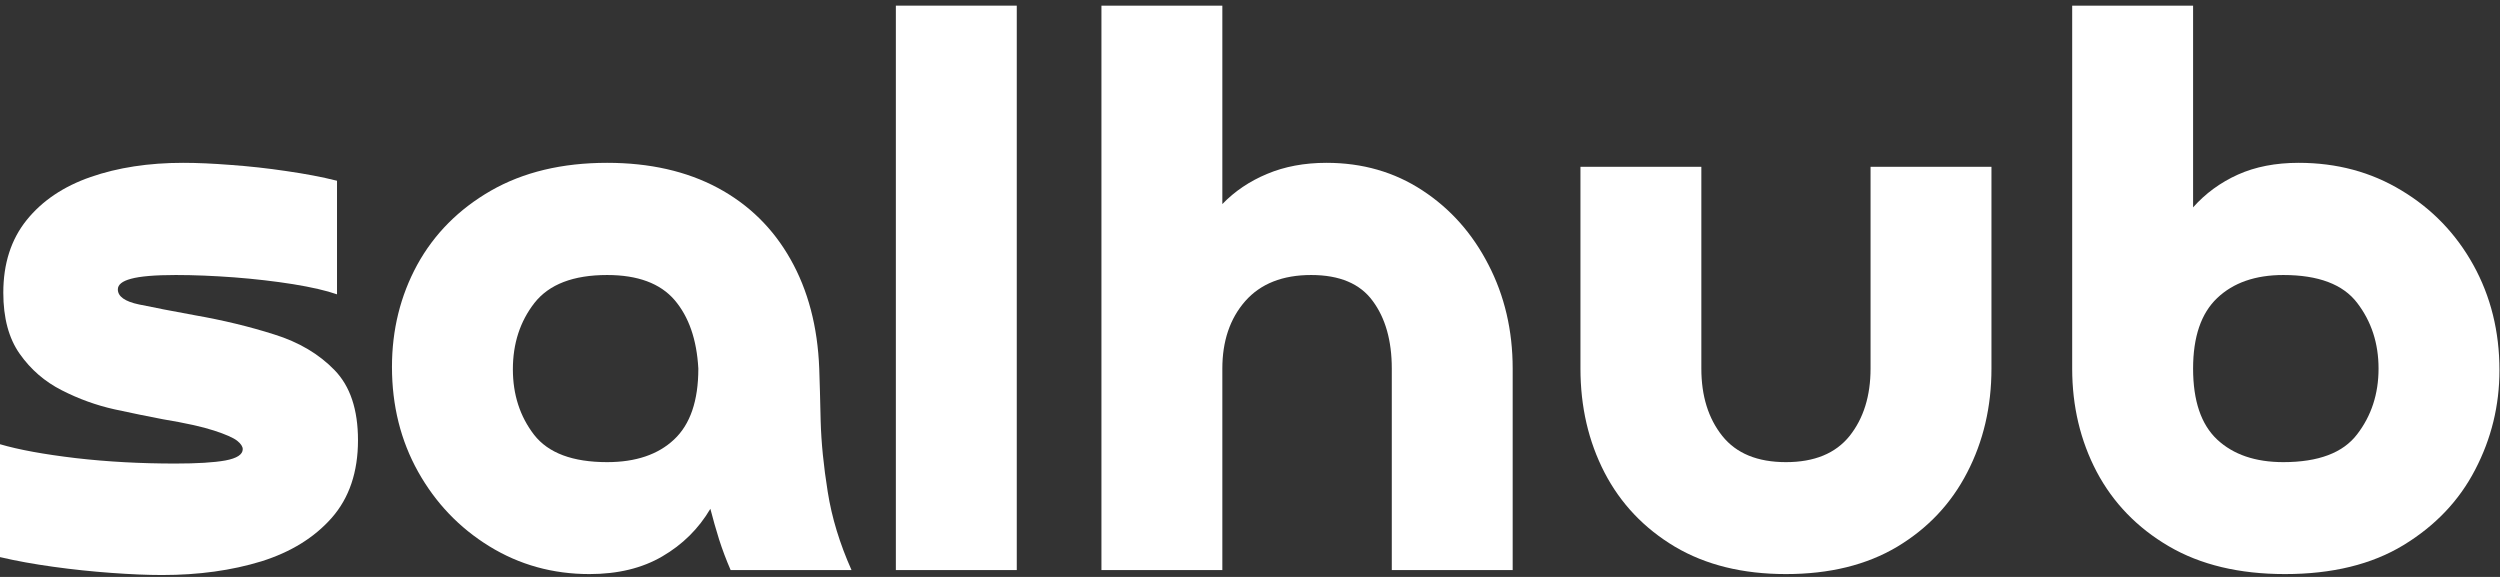 <svg width="221" height="51" viewBox="0 0 221 51" fill="none" xmlns="http://www.w3.org/2000/svg">
<rect x="0" y="0" width="221" height="51" fill="#333333" stroke="none"/>
<path d="M0 49.248V39.269C1.667 39.759 3.901 40.165 6.708 40.498C9.51 40.822 12.438 40.978 15.479 40.978C17.422 40.978 18.901 40.889 19.917 40.707C20.943 40.514 21.458 40.181 21.458 39.707C21.458 39.472 21.292 39.222 20.958 38.957C20.625 38.697 19.943 38.394 18.917 38.061C17.901 37.728 16.396 37.394 14.396 37.061C13.156 36.827 11.734 36.535 10.125 36.186C8.51 35.827 6.958 35.264 5.458 34.498C3.958 33.738 2.719 32.665 1.75 31.29C0.776 29.915 0.292 28.113 0.292 25.873C0.292 23.306 0.979 21.165 2.354 19.457C3.729 17.748 5.615 16.478 8.021 15.644C10.422 14.811 13.146 14.394 16.188 14.394C17.422 14.394 18.833 14.457 20.417 14.582C22.01 14.697 23.646 14.873 25.312 15.123C26.979 15.363 28.469 15.644 29.792 15.978V26.019C28.844 25.686 27.552 25.389 25.917 25.123C24.276 24.863 22.542 24.66 20.708 24.519C18.875 24.384 17.151 24.311 15.542 24.311C13.693 24.311 12.375 24.426 11.583 24.644C10.802 24.853 10.417 25.165 10.417 25.582C10.417 26.207 11.042 26.655 12.292 26.915C13.552 27.181 15.208 27.498 17.25 27.873C19.719 28.306 22.047 28.868 24.229 29.561C26.422 30.243 28.208 31.301 29.583 32.728C30.958 34.144 31.646 36.207 31.646 38.915C31.646 41.722 30.875 44.009 29.333 45.769C27.792 47.519 25.713 48.806 23.104 49.623C20.49 50.426 17.568 50.832 14.333 50.832C13.052 50.832 11.552 50.769 9.833 50.644C8.125 50.519 6.417 50.342 4.708 50.103C3 49.868 1.427 49.582 0 49.248Z" fill="white"/>
<path d="M61.733 32.582C61.593 30.014 60.89 27.993 59.629 26.519C58.364 25.051 56.379 24.311 53.671 24.311C50.681 24.311 48.546 25.134 47.254 26.769C45.973 28.41 45.338 30.368 45.338 32.644C45.338 34.884 45.963 36.811 47.213 38.436C48.473 40.051 50.629 40.853 53.671 40.853C56.197 40.853 58.171 40.186 59.588 38.853C61.015 37.519 61.733 35.431 61.733 32.582ZM75.275 50.394H64.588C64.197 49.493 63.858 48.592 63.567 47.686C63.286 46.785 63.03 45.884 62.796 44.978C61.754 46.743 60.338 48.144 58.546 49.186C56.765 50.228 54.619 50.748 52.108 50.748C48.869 50.748 45.921 49.931 43.254 48.29C40.598 46.655 38.504 44.457 36.963 41.707C35.421 38.947 34.65 35.853 34.65 32.436C34.65 29.16 35.39 26.155 36.879 23.415C38.379 20.681 40.551 18.493 43.4 16.853C46.26 15.217 49.681 14.394 53.671 14.394C57.431 14.394 60.692 15.134 63.442 16.603C66.192 18.077 68.338 20.181 69.879 22.915C71.431 25.655 72.28 28.873 72.421 32.582C72.463 33.764 72.504 35.306 72.546 37.207C72.598 39.113 72.806 41.202 73.171 43.478C73.53 45.759 74.234 48.061 75.275 50.394Z" fill="white"/>
<path d="M79.194 0.499H89.882V50.394H79.194V0.499Z" fill="white"/>
<path d="M108.055 32.582V50.394H97.367V0.499H108.055V18.04C109.148 16.905 110.471 16.014 112.013 15.373C113.555 14.723 115.305 14.394 117.263 14.394C120.44 14.394 123.268 15.207 125.742 16.832C128.211 18.447 130.159 20.634 131.575 23.394C133.002 26.144 133.721 29.207 133.721 32.582V50.394H123.034V32.582C123.034 30.113 122.471 28.118 121.346 26.603C120.232 25.077 118.419 24.311 115.909 24.311C113.377 24.311 111.435 25.082 110.075 26.623C108.726 28.165 108.055 30.155 108.055 32.582Z" fill="white"/>
<path d="M165.357 14.748H176.045V32.582C176.045 35.957 175.326 39.019 173.899 41.769C172.482 44.519 170.42 46.707 167.712 48.332C165.003 49.947 161.722 50.748 157.878 50.748C154.071 50.748 150.8 49.947 148.066 48.332C145.342 46.707 143.264 44.519 141.837 41.769C140.42 39.019 139.712 35.957 139.712 32.582V14.748H150.399V32.582C150.399 34.998 151.014 36.988 152.253 38.54C153.488 40.082 155.363 40.853 157.878 40.853C160.389 40.853 162.264 40.082 163.503 38.54C164.738 36.988 165.357 34.998 165.357 32.582V14.748Z" fill="white"/>
<path d="M193.869 32.582C193.869 35.431 194.577 37.519 195.994 38.853C197.421 40.186 199.374 40.853 201.848 40.853C204.941 40.853 207.119 40.035 208.369 38.394C209.629 36.759 210.264 34.822 210.264 32.582C210.264 30.348 209.629 28.41 208.369 26.769C207.119 25.134 204.941 24.311 201.848 24.311C199.374 24.311 197.421 24.993 195.994 26.353C194.577 27.702 193.869 29.78 193.869 32.582ZM183.181 0.499H193.869V18.332C194.962 17.098 196.285 16.134 197.827 15.436C199.369 14.743 201.16 14.394 203.202 14.394C206.577 14.394 209.603 15.207 212.285 16.832C214.978 18.447 217.098 20.639 218.639 23.415C220.181 26.197 220.952 29.301 220.952 32.728C220.952 35.853 220.233 38.785 218.806 41.519C217.389 44.259 215.275 46.478 212.473 48.186C209.665 49.894 206.171 50.748 201.994 50.748C197.952 50.748 194.525 49.931 191.723 48.29C188.931 46.655 186.806 44.457 185.348 41.707C183.9 38.947 183.181 35.905 183.181 32.582V0.499Z" fill="white"/>
</svg>
